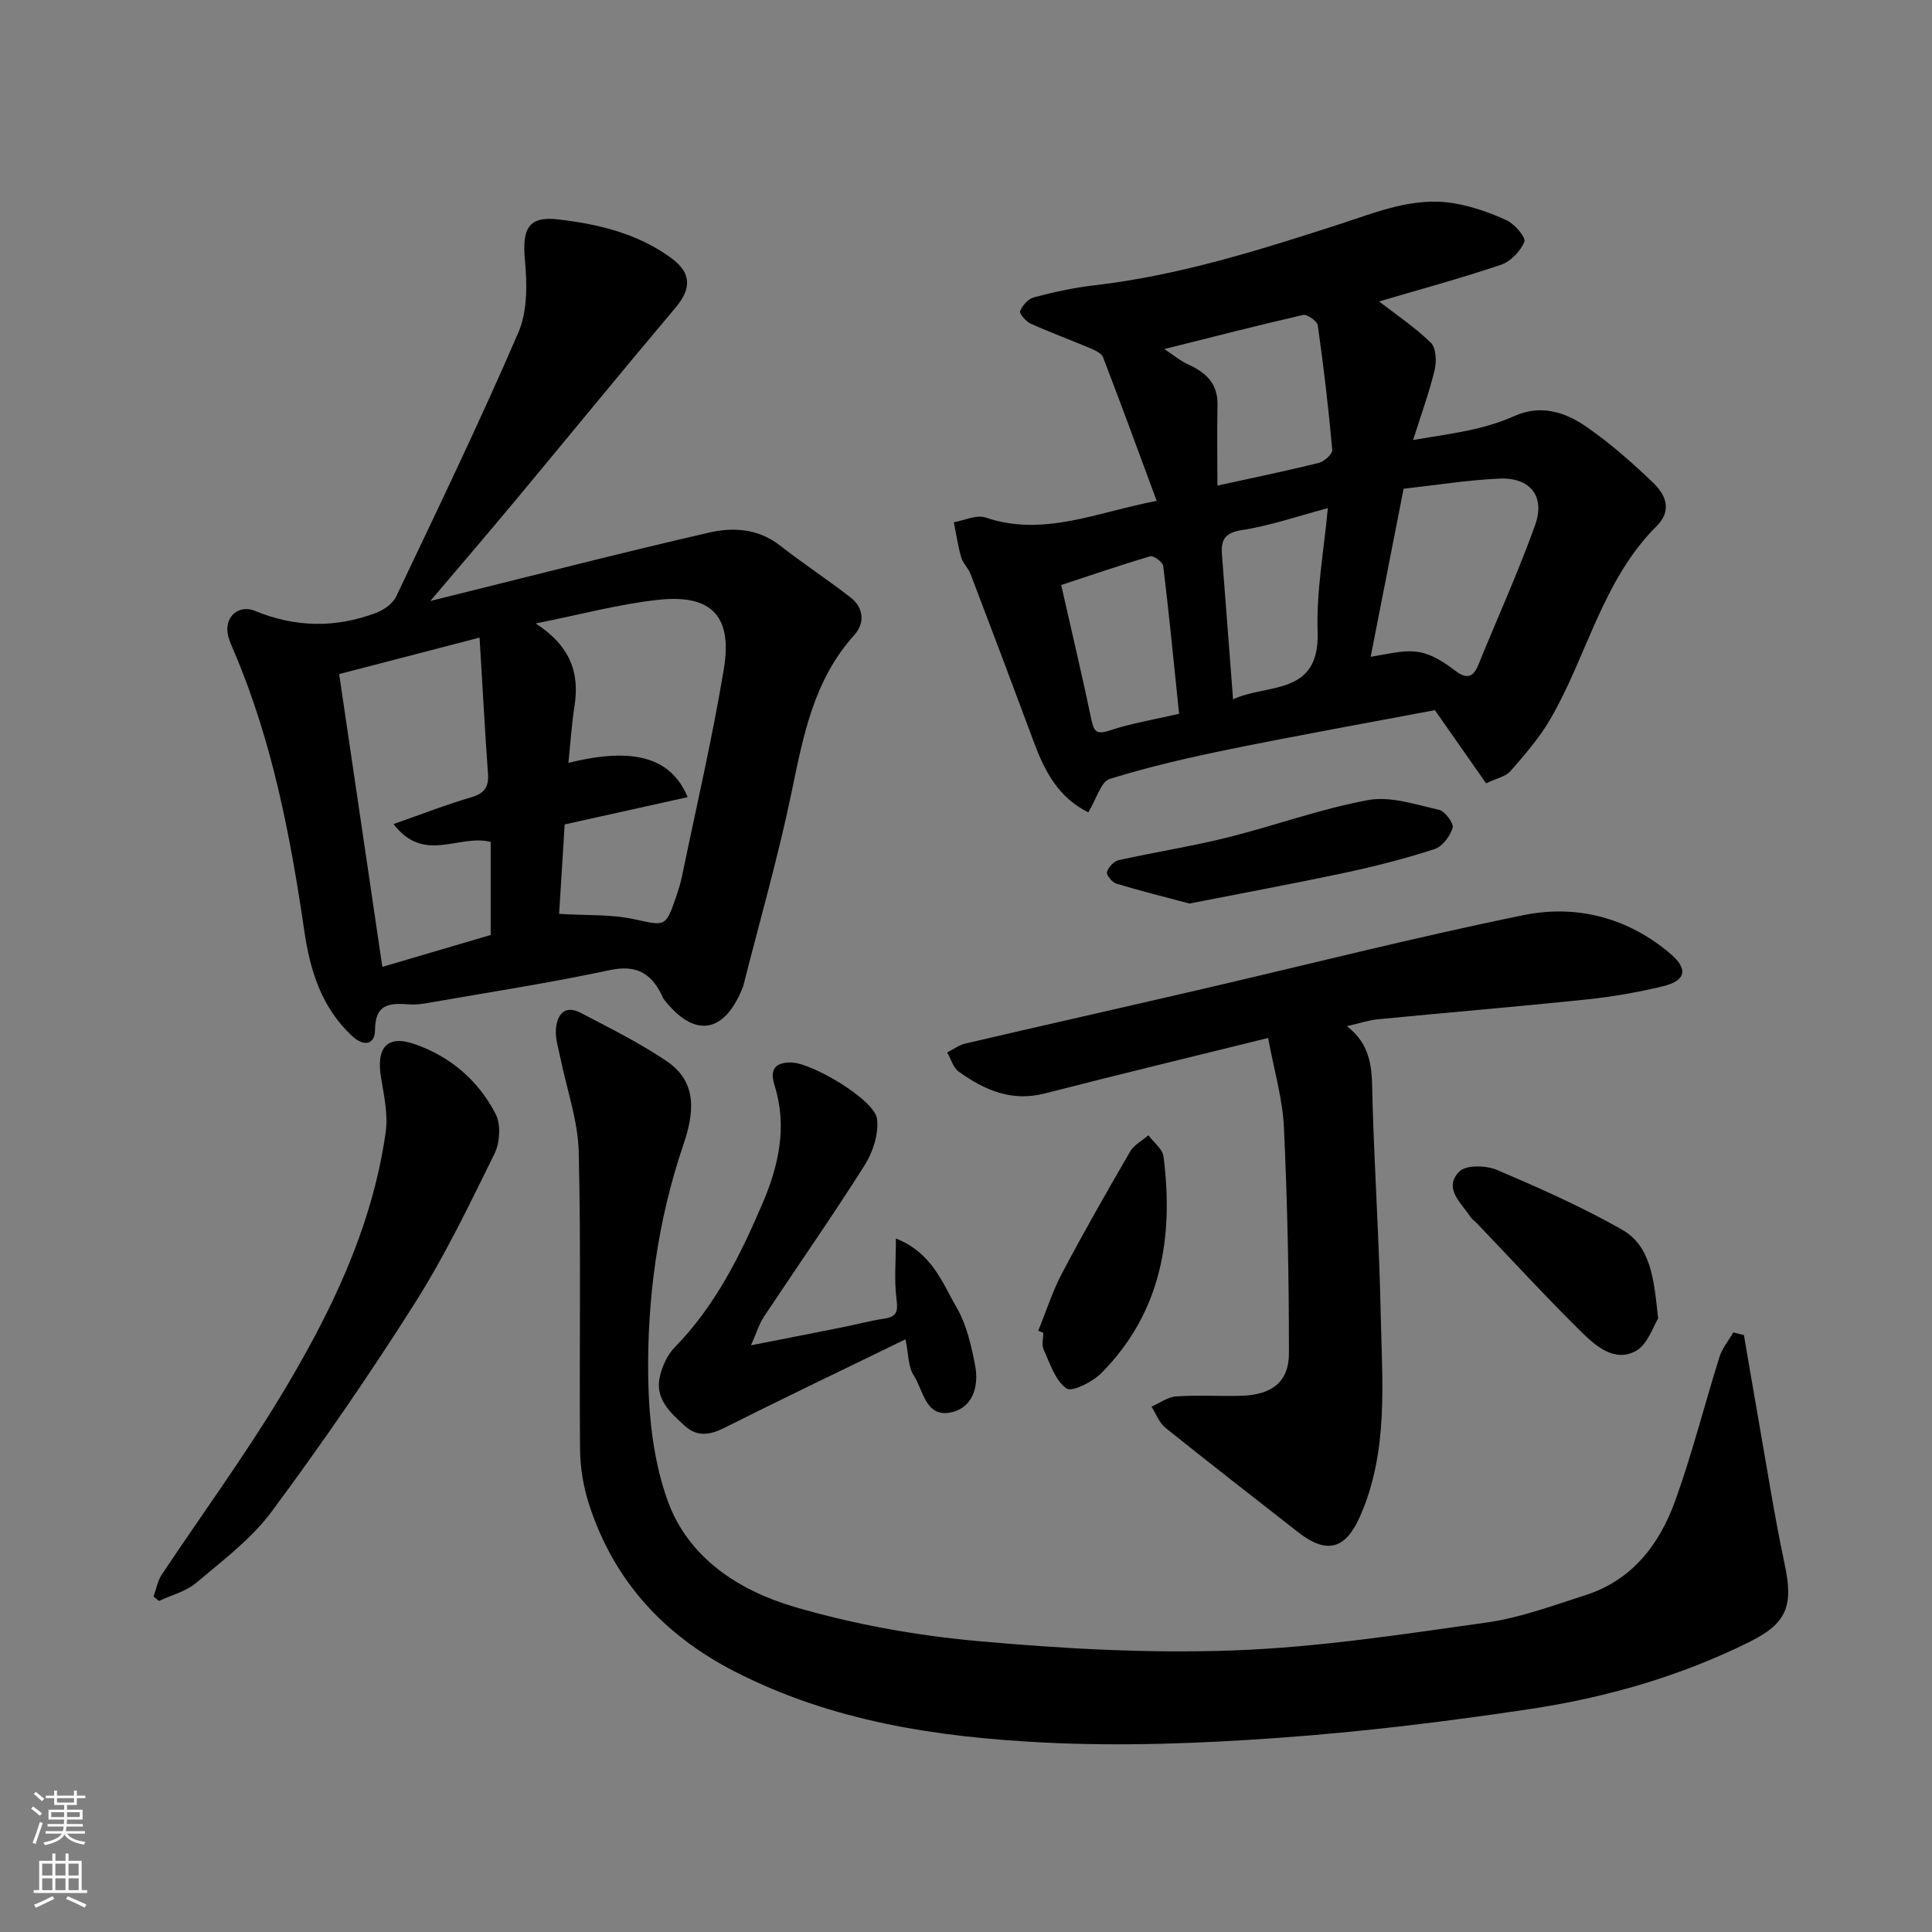 <svg enable-background="new 0 0 400 400" viewBox="0 0 400 400" xmlns="http://www.w3.org/2000/svg"><rect x="0" y="0" width="400" height="400" fill="#808080" stroke="none"/><g fill="#010000"><path d="m89.09 124.43c20.23-5.01 38.93-9.85 57.75-14.17 4.91-1.13 10.14-.84 14.62 2.66 4.76 3.72 9.82 7.05 14.6 10.74 2.82 2.18 3.02 5.37.8 7.83-8.41 9.32-10.56 20.89-12.99 32.62-2.77 13.35-6.56 26.5-9.91 39.73-.08.32-.19.63-.32.93-3.84 9.33-9.99 10.12-16.21 2.09-.2-.25-.29-.58-.44-.88-2.24-4.53-5.3-6.29-10.75-5.13-12.43 2.66-25.02 4.59-37.55 6.78-1.29.23-2.64.41-3.94.32-3.98-.3-7.1-.22-7.11 5.36-.01 2.81-2.18 3.57-4.76 1.17-6.36-5.94-8.69-13.6-9.89-21.82-2.88-19.71-6.63-39.19-14.48-57.65-.57-1.34-1.24-2.73-1.41-4.15-.39-3.34 2.44-5.73 5.7-4.38 8.34 3.44 16.65 3.56 24.99.44 1.63-.61 3.52-1.92 4.23-3.41 8.62-18.13 17.34-36.23 25.3-54.66 1.91-4.42 1.82-10.09 1.36-15.06-.59-6.33.65-9.08 6.83-8.37 8.24.95 16.38 2.87 23.34 7.91 4.32 3.12 4.39 6.36 1 10.38-11.11 13.17-22 26.52-33.03 39.76-5.54 6.67-11.19 13.24-17.73 20.96zm53.28 40.61c-8.44 1.87-16.7 3.7-25.46 5.65-.38 6.14-.77 12.49-1.15 18.52 5.67.35 10.74.06 15.53 1.1 6.41 1.39 6.51 1.74 8.69-4.63.47-1.38.92-2.78 1.21-4.21 2.96-14.33 6.29-28.59 8.68-43.01 1.97-11.84-3.58-15.31-13.41-14.29-8.1.84-16.06 3.03-25.55 4.91 7.21 4.68 9.1 10.24 8.04 17.05-.6 3.82-.84 7.7-1.27 11.82 13.34-3.32 21.23-1.23 24.69 7.09zm-60.89 5.57c5.78-2.02 10.86-4.01 16.08-5.54 2.75-.8 3.67-2.14 3.47-4.89-.64-8.97-1.12-17.95-1.74-28.17-10.13 2.63-19.14 4.97-29.07 7.55 3 20.35 5.96 40.4 8.94 60.62 8.12-2.39 15.39-4.53 22.43-6.6 0-6.67 0-13.06 0-19.27-6.59-1.68-13.83 4.6-20.11-3.7z"/><path d="m225.32 168.19c-6.31-3.12-9.09-8.67-11.33-14.71-4.3-11.58-8.66-23.13-13.06-34.67-.46-1.2-1.57-2.19-1.92-3.4-.68-2.38-1.04-4.85-1.53-7.28 2.2-.38 4.69-1.62 6.55-.99 12.08 4.09 23.06-1.1 35.45-3.44-3.78-10.2-7.35-20-11.11-29.74-.35-.89-1.8-1.5-2.86-1.95-4.01-1.7-8.12-3.19-12.09-4.99-1-.45-2.43-2.09-2.22-2.6.47-1.18 1.69-2.55 2.86-2.86 4.08-1.07 8.24-2 12.43-2.48 17.43-2 34.03-7.23 50.62-12.59 7.75-2.5 15.5-5.82 23.92-4.4 3.75.64 7.49 1.93 10.94 3.54 1.65.77 3.99 3.54 3.63 4.43-.79 1.96-2.85 4.09-4.86 4.77-8.55 2.87-17.27 5.24-25.22 7.58 3.29 2.55 7.28 5.23 10.7 8.52 1.1 1.05 1.24 3.82.83 5.57-1.08 4.57-2.71 9-4.48 14.6 4.63-.8 8.64-1.34 12.58-2.23 2.84-.65 5.68-1.53 8.34-2.72 5.47-2.45 10.48-.87 14.84 2.13 4.99 3.43 9.59 7.5 13.97 11.7 2.54 2.44 3.96 5.68.7 8.93-11.28 11.22-14.4 26.93-22.1 40.11-2.25 3.84-5.26 7.27-8.19 10.65-.95 1.1-2.78 1.43-5.03 2.51-3.46-4.95-6.9-9.86-10.6-15.15-13.82 2.61-28.06 5.16-42.24 8.04-8.44 1.72-16.87 3.64-25.08 6.2-1.83.56-2.74 4.14-4.44 6.92zm65.28-67c-2.43 12.38-4.59 23.43-6.82 34.8 8.01-1.4 10.49-2.48 17.45 2.83 2.41 1.84 3.76 1.49 4.86-1.21 3.93-9.63 8.23-19.12 11.74-28.9 2.15-5.97-1.04-9.92-7.43-9.62-6.63.31-13.23 1.37-19.8 2.1zm-38.55-.65c7.15-1.57 14.12-3 21.01-4.71 1.13-.28 2.85-1.86 2.77-2.7-.77-8.6-1.78-17.19-2.99-25.75-.13-.89-2.19-2.36-3.04-2.17-9.43 2.15-18.79 4.57-28.74 7.06 1.96 1.29 3.35 2.47 4.93 3.18 3.69 1.67 6.18 3.97 6.08 8.41-.11 5.5-.02 10.99-.02 16.68zm3.24 44.25c6.99-3.32 17.97-.57 17.51-13.98-.29-8.43 1.33-16.93 2.11-25.6-6.12 1.62-11.87 3.62-17.78 4.54-3.68.57-4.38 2.12-4.13 5.2.76 9.69 1.49 19.39 2.29 29.84zm-11.17 2.99c-1.09-10.5-2.07-20.56-3.28-30.59-.1-.81-2.01-2.21-2.7-2.01-6.15 1.8-12.22 3.9-18.43 5.94 2.21 9.78 4.34 18.76 6.23 27.78.53 2.53 1.04 3.27 3.86 2.32 4.44-1.48 9.13-2.23 14.32-3.44z"/><path d="m361.06 276.41c.98 5.7 1.94 11.4 2.94 17.1 1.79 10.12 3.35 20.28 5.49 30.32 1.84 8.64.51 12.24-7.26 16.1-14.42 7.17-29.8 11.56-45.61 13.93-17.33 2.6-34.78 4.73-52.25 5.97-16.04 1.14-32.23 1.75-48.27.94-22.05-1.11-43.84-4.37-63.96-14.69-14.74-7.56-25.05-18.81-30.17-34.57-1.19-3.67-1.85-7.67-1.88-11.52-.18-20.49.23-41-.27-61.48-.16-6.55-2.5-13.04-3.82-19.57-.38-1.9-1.03-3.85-.91-5.73.2-3.08 1.75-5.28 5.17-3.49 6.04 3.15 12.2 6.21 17.82 10.02 6.47 4.39 5.57 10.9 3.39 17.3-5.32 15.68-7.53 31.93-7.26 48.35.14 8.54 1.18 17.52 4.08 25.47 4.3 11.78 14.79 18.49 26.2 21.83 12.28 3.6 25.12 5.92 37.88 7.07 17.61 1.59 35.41 2.59 53.06 1.94 17.47-.64 34.91-3.32 52.26-5.76 6.99-.98 13.81-3.51 20.59-5.69 9.67-3.1 15.31-10.53 18.56-19.55 3.52-9.76 6.05-19.88 9.17-29.79.57-1.8 1.89-3.37 2.86-5.04.74.19 1.46.36 2.19.54z"/><path d="m278.86 212.46c5.63 4.35 5.14 9.9 5.3 15.46.43 14.7 1.4 29.39 1.7 44.1.29 14.12 1.68 28.42-4.29 41.95-3.02 6.86-6.9 7.89-12.89 3.19-9.14-7.17-18.34-14.28-27.4-21.56-1.29-1.04-1.94-2.89-2.88-4.37 1.7-.74 3.37-2 5.12-2.12 4.48-.31 8.99 0 13.49-.13 6.31-.19 9.85-2.85 9.85-8.81.01-15.6-.31-31.2-1.04-46.78-.28-5.97-2.05-11.86-3.27-18.49-15.45 3.82-30.88 7.54-46.24 11.49-6.87 1.77-12.5-.71-17.79-4.5-1.16-.83-1.63-2.63-2.42-3.99 1.26-.63 2.45-1.54 3.79-1.85 16-3.73 32.04-7.34 48.05-11.05 22.51-5.21 44.91-10.93 67.54-15.54 10.95-2.23 21.61.54 30.38 8.02 3.74 3.19 3.16 5.57-1.55 6.71-5.21 1.26-10.54 2.19-15.87 2.74-14.37 1.5-28.78 2.7-43.17 4.1-1.92.19-3.79.83-6.41 1.43z"/><path d="m31.79 330.54c.55-1.51.82-3.19 1.68-4.49 8.12-12.22 16.81-24.09 24.41-36.62 10.33-17.05 19.12-34.92 21.97-54.99.52-3.64-.33-7.54-.95-11.25-1.05-6.27 1.18-9.01 6.97-7.01 7.34 2.53 13.21 7.56 16.76 14.49 1.11 2.17.87 5.92-.25 8.2-5.16 10.49-10.26 21.1-16.5 30.95-9.33 14.73-19.24 29.12-29.63 43.13-4.21 5.68-10.16 10.14-15.64 14.77-2.11 1.79-5.11 2.52-7.7 3.74-.37-.31-.75-.62-1.12-.92z"/><path d="m187.47 277.29c-12.75 6.21-25.22 12.16-37.56 18.36-3.01 1.51-5.61 1.85-8.13-.44-3.01-2.74-6.25-5.61-5.15-10.28.5-2.13 1.55-4.44 3.06-5.97 8.41-8.61 13.63-19.12 18.25-29.97 3.3-7.75 5.07-15.77 2.45-24.18-.94-3-.33-4.82 3.3-4.84 4.29-.03 17.43 7.72 17.9 11.72.36 3.07-.86 6.84-2.57 9.55-6.71 10.61-13.91 20.91-20.86 31.37-.96 1.44-1.46 3.18-2.68 5.92 6.93-1.36 12.93-2.53 18.93-3.73 2.87-.57 5.71-1.35 8.59-1.78 2.63-.38 2.96-1.44 2.62-4.04-.52-3.88-.13-7.88-.13-12.56 7.51 2.97 9.62 9.2 12.6 14.35 2.05 3.54 3.02 7.86 3.8 11.95.84 4.43-.54 8.94-5.31 9.76-4.97.85-5.46-4.72-7.42-7.75-1.14-1.75-1.04-4.33-1.69-7.44z"/><path d="m343.3 272.99c-.97 1.49-2.18 5.48-4.76 6.8-4.46 2.28-8.35-1.27-11.39-4.28-7.3-7.22-14.25-14.79-21.35-22.21-.46-.48-1.05-.87-1.4-1.41-1.9-2.9-5.65-5.9-2.25-9.35 1.36-1.38 5.51-1.28 7.75-.33 8.79 3.74 17.58 7.64 25.88 12.35 5.98 3.39 6.65 10.11 7.52 18.43z"/><path d="m246.25 187.07c-5.23-1.4-10.24-2.64-15.17-4.14-.85-.26-2.06-1.79-1.89-2.39.28-.99 1.43-2.23 2.41-2.45 7.46-1.66 15.04-2.84 22.46-4.68 9.77-2.43 19.31-5.94 29.17-7.76 4.64-.86 9.87.93 14.71 2.02 1.23.28 3.08 2.79 2.81 3.73-.52 1.73-2.13 3.88-3.76 4.4-6.02 1.95-12.18 3.54-18.37 4.86-10.68 2.27-21.42 4.26-32.37 6.41z"/><path d="m214.96 275.51c1.63-3.99 2.94-8.15 4.95-11.95 4.49-8.5 9.26-16.86 14.09-25.17.8-1.38 2.49-2.24 3.77-3.34 1.08 1.46 2.92 2.82 3.12 4.39 2.14 16.71-.44 32.24-12.78 44.76-1.84 1.87-6.13 4.08-7.31 3.26-2.33-1.62-3.4-5.17-4.73-8.05-.44-.96-.07-2.3-.07-3.46-.35-.15-.69-.29-1.04-.44z"/></g><path d="m6.44 374.46.42-.45c.65.47 1.27.95 1.85 1.44l-.45.49c-.65-.56-1.25-1.06-1.82-1.48m.93 7.33-.63-.26c.55-1.36 1.05-2.8 1.52-4.33.19.1.38.19.59.27-.46 1.29-.95 2.73-1.48 4.32m-.38-10.38.44-.42c.43.34 1.01.82 1.74 1.44l-.49.49c-.53-.51-1.09-1.01-1.69-1.51m2.5.35h1.72v-1.04h.59v1.04h3.52v-1.04h.59v1.04h1.75v.53h-1.75v1.42h-2.03v.97h3.22v2.03h-3.24c0 .35-.01.66-.03.93h3.32v.53h-3.37c-.03.27-.08.58-.15.94h3.96v.53h-3.71c.67.92 1.93 1.48 3.79 1.68-.13.24-.23.44-.29.59-2.13-.38-3.48-1.08-4.04-2.12-.43.97-1.77 1.72-4.03 2.23-.09-.19-.2-.37-.33-.55 2.1-.42 3.37-1.03 3.81-1.83h-3.36v-.53h3.58c.08-.29.13-.61.16-.94h-3.33v-.53h3.39c.02-.27.04-.58.04-.93h-3.23v-2.03h3.25v-.97h-2.07v-1.42h-1.73zm1.12 3.44v1h2.65c.01-.3.02-.44.01-.4v-.25-.35zm1.19-2h3.52v-.91h-3.52zm4.71 2h-2.63v.59c0 .15-.01.28-.01.4h2.64z" fill="#fafbfa"/><path d="m13.56 383.74h.63v1.52h2.72v6.07h1.13v.6h-11.06v-.6h1.13v-6.07h2.73v-1.52h.63v1.52h2.1v-1.52zm-2.69 8.83.38.56c-1.24.63-2.53 1.25-3.85 1.85-.1-.21-.21-.42-.34-.63 1.36-.55 2.63-1.15 3.81-1.78m-2.13-4.27h2.1v-2.45h-2.1zm0 3.04h2.1v-2.46h-2.1zm2.72-3.04h2.1v-2.45h-2.1zm0 3.04h2.1v-2.46h-2.1zm6.07 3.6c-1.41-.71-2.7-1.3-3.86-1.78l.35-.56c1.45.62 2.75 1.19 3.88 1.72zm-1.25-9.09h-2.1v2.45h2.1zm-2.09 5.49h2.1v-2.46h-2.1z" fill="#fafbfa"/></svg>